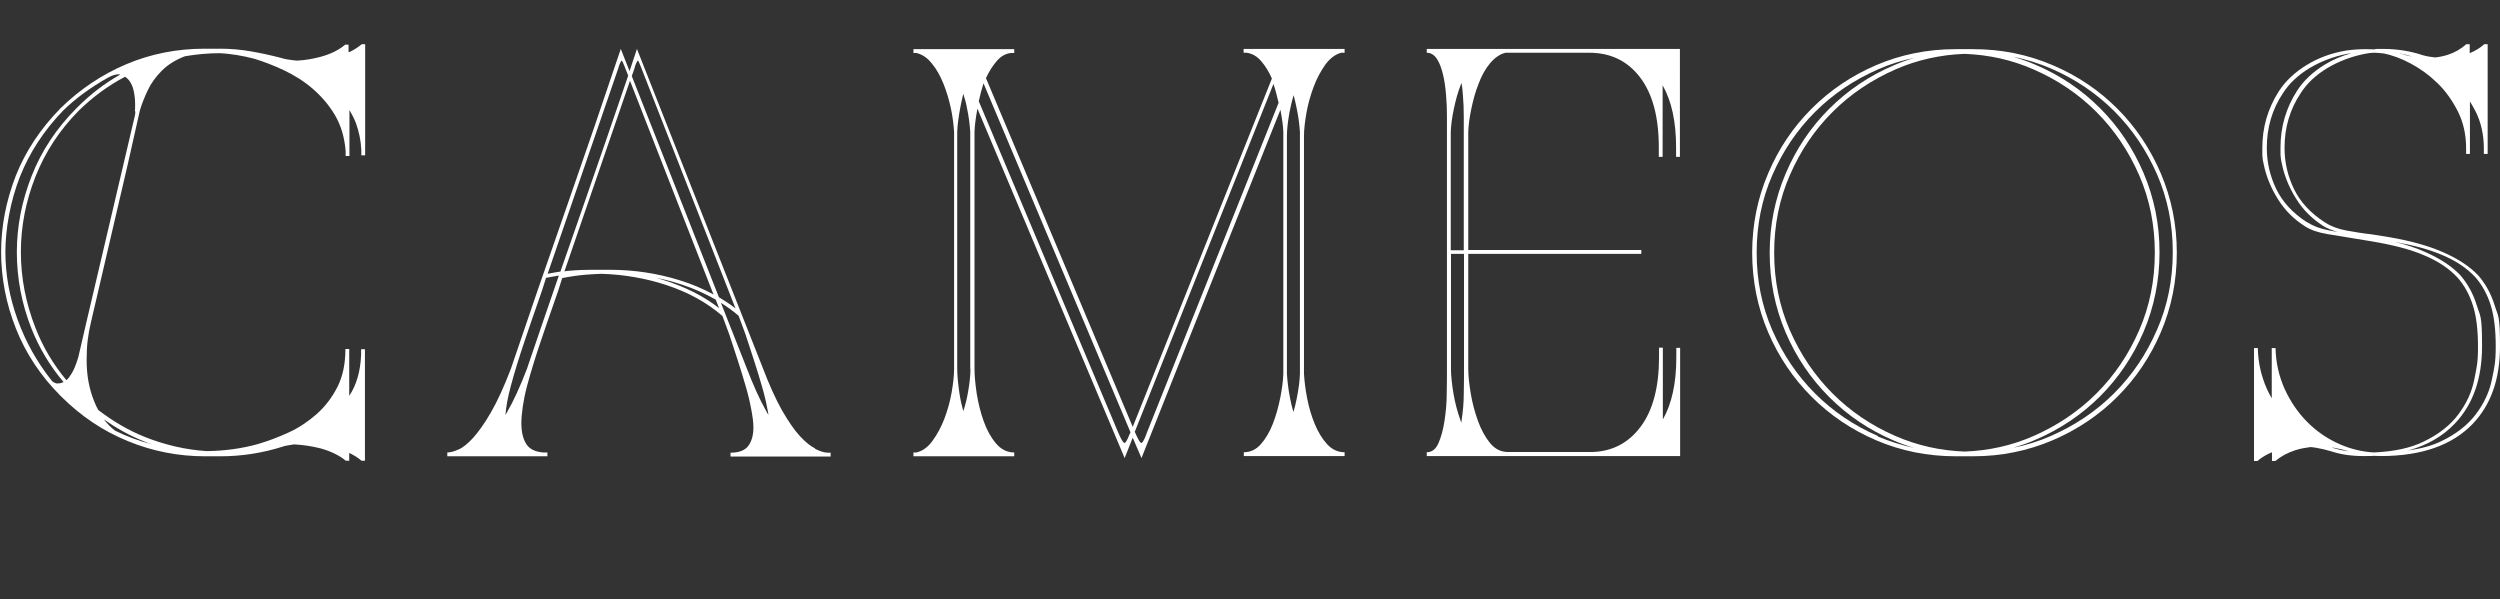 <?xml version="1.0" encoding="UTF-8"?>
<svg id="Livello_1" xmlns="http://www.w3.org/2000/svg" version="1.1" viewBox="0 0 1113.9 266.9">
  <rect x="0" y="0" width="1113.9" height="266.9" fill="#333333" stroke="none"/>
  <!-- Generator: Adobe Illustrator 29.2.0, SVG Export Plug-In . SVG Version: 2.1.0 Build 108)  -->
  <defs>
    <style>
      .st0 {
        fill: #fff;
      }
    </style>
  </defs>
  <path class="st0" d="M155.3,23.1v-3.2h-1.5c-2.8,2.4-6.5,4.2-10.9,5.4-3.3.9-6.8,1.5-10.3,1.7-.8,0-1.5-.1-2.3-.2-1.8-.2-3.5-.5-5.1-1-4.2-1.1-8.7-2.1-13.3-2.9-4.6-.8-9.2-1.2-13.7-1.2s-2.2,0-3.4,0c-1.2,0-2.4,0-3.7,0-12.3,0-23.9,2.3-34.8,6.9-10.9,4.6-20.7,11.2-29.3,19.6-8.9,9.1-15.6,19.1-20,30.2C2.7,89.6.5,100.8.5,112.3s2.2,23,6.6,34.1c4.4,11.1,11,21.1,20,30.1s18.9,15.6,30,20.1c11,4.5,22.4,6.7,34.2,6.7s2.5,0,3.7,0c1.1,0,2.2,0,3.3,0,9.6,0,19-1.5,28.3-4.5h-.2c1.6-.3,3.1-.6,4.6-.8,4,.2,8,.8,11.9,1.8,4.6,1.3,8.3,3.1,11.2,5.5h1.5v-3.5c2.1,1,4,2.2,5.5,3.5h1.5v-49.7h-1.7v2.5c-.3,7.4-2.1,13.5-5.3,18.3v-20.9h-1.7c0,6.7-1.2,12.3-3.6,17s-5.5,8.7-9.2,12c-3.8,3.3-7.9,6.1-12.5,8.2-4.6,2.1-9.1,3.8-13.5,5.1-7.4,2.1-15.1,3.1-23,3.2-9.3-.6-18.4-2.7-27.3-6.2-7.5-3-14.5-7.1-21-12.1-.7-1.2-1.3-2.5-1.8-3.8-2.3-5.6-3.4-11.7-3.4-18.4s.6-11.3,1.9-16.8c3.7-15.9,7.4-31.6,11-47.2,3.7-15.6,7.3-31.3,10.8-47.2.8-2.8,2-5.8,3.5-9,1.5-3.2,3.6-6.1,6.3-8.8,2.7-2.7,6.1-4.8,10.2-6.4.2,0,.3,0,.5-.1,4.9-.8,9.9-1.3,15-1.3,2.5.1,5,.4,7.6.8,2.6.4,5.3,1,8,1.7,4.2,1.3,8.7,3,13.3,5.2,4.6,2.2,8.9,4.9,12.7,8.2s7.2,7.2,9.9,11.8c2.7,4.6,4.2,9.9,4.7,15.8v2.3h1.7v-20.5c1.1,1.9,2.1,3.8,2.9,5.9,1.3,3.6,2.2,7.6,2.4,12v2.3h1.7V19.7h-1.5c-1.6,1.3-3.4,2.5-5.5,3.5ZM25.6,170.9c-.9-.1-1.7-.5-2.4-1.1-6.7-8.4-11.8-17.5-15.4-27.5-3.6-10-5.4-20-5.4-30.1s2.2-22.6,6.5-33.5c4.3-10.8,10.7-20.6,19.2-29.4,5.5-5.4,12.2-10.3,20-14.7,2.2-1.2,4-1.7,5.5-1.4-7.1,4-13.6,9-19.5,15-8.9,8.9-15.6,19-20,30.2-4.4,11.2-6.6,22.5-6.6,34s2.2,23.2,6.6,34.2c3.4,8.5,8.1,16.4,14.2,23.6-.9.5-1.8.7-2.6.6ZM64,196.6c1.2.5,2.5,1,3.8,1.4-5.8-1.5-11.3-3.5-16.5-6.1-1.9-1.4-3.5-3.1-5-5,5.6,3.9,11.5,7.2,17.7,9.7ZM60.3,49.6c0,1.1-.2,2.2-.5,3.2l-21.5,91.6-3.4,14.7c-1,3.3-2,5.8-3.1,7.5-.7,1.2-1.4,2.1-2.2,2.8-5.9-7.1-10.5-14.8-13.8-23.3-4.3-11-6.5-22.3-6.5-33.8s2.2-22.7,6.5-33.6c4.3-10.9,10.7-20.7,19.2-29.3,6.2-6.1,13.1-11.2,20.7-15.2.7.4,1.3,1,1.8,1.6,1,1.3,1.7,2.9,2.1,4.8.4,1.9.6,3.9.6,5.8s0,2.1-.1,3.2Z"/>
  <path class="st0" d="M1111.5,136c-1.6-5.2-4.1-9.6-7.3-13.3-3.8-4-9-7.4-15.6-10.3-6.6-2.9-14.6-5.1-23.9-6.7l-8.1-1.3c-3.7-.4-7.4-1-11.2-1.7-3.8-.7-6.9-1.9-9.5-3.6-6.4-4.1-11-9.1-13.8-14.9-2.8-5.8-4.2-11.9-4.2-18.3,0-9.1,2.4-17.2,7.2-24.4,2.8-4.4,6.8-8.1,11.9-11.2,5.1-3,10.6-5.1,16.6-6.3,1.4-.3,2.9-.5,4.5-.5,0,0,0,0,0,0,0,0,0,0,0,0,1.4,0,2.7.2,3.8.3,3.8.7,7.9,2.2,12.2,4.5,4.3,2.3,8.3,5.2,12,8.8,3.7,3.6,6.7,7.9,9.1,12.7s3.6,10.3,3.6,16.3v2.5h1.7v-23.4c.9,1.5,1.8,3,2.6,4.6,2.4,4.9,3.6,10.3,3.6,16.3v2.5h1.7V19.7h-1.5c-1.9,1.7-4.1,3-6.5,4v-4h-1.5c-2.4,2.1-5.1,3.7-8.2,4.7-1.9.6-3.8,1-5.7,1.2-1.9-.2-3.7-.5-5.5-1-5.4-1.8-11.3-2.8-17.6-2.8s-2.6,0-3.9.2c-1.3,0-2.7-.1-4-.1-2.7,0-5.5.2-8.5.6-6.7,1.1-12.6,3.3-17.8,6.5-5.2,3.2-9.3,7-12.3,11.6-5,7.8-7.4,16.2-7.4,25.3s0,2.3.1,3.6c0,1.3.2,2.5.5,3.6,1.1,5.5,3.3,10.8,6.4,15.7,3.1,5,7.2,9,12.1,12.1,2.5,1.6,5.8,2.7,9.9,3.4s7.9,1.3,11.6,1.9l7.9,1.3c9.6,1.6,17.5,3.6,23.7,6.3,6.2,2.6,11.1,5.9,14.8,9.9,3.1,3.5,5.4,7.8,6.9,12.6s2.2,10.9,2.2,18.2-.6,9.3-1.7,14.8c-1.1,5.5-3.5,10.6-7.1,15.4-3.6,4.8-8.8,8.9-15.5,12.1-5.7,2.8-13.1,4.4-22.1,4.8-5.2-.3-10.1-1.5-14.8-3.5-5.6-2.4-10.5-5.7-14.8-10-4.2-4.2-7.6-9.2-10.2-14.9-2.5-5.7-3.9-11.7-4-18.1h-1.7v22.4c-.8-1.4-1.5-2.8-2.2-4.3-2.5-5.7-3.9-11.7-4-18.1h-1.7v50.3h1.5c1.9-1.6,4.1-2.9,6.5-3.9v3.9h1.5c2.5-2.1,5.5-3.7,8.9-4.8,2.2-.7,4.4-1.1,6.7-1.4.8,0,1.7.2,2.5.3,2.3.4,4.5.9,6.8,1.6,4.2,1.4,9,2.1,14.2,2.1s3.1,0,4.5-.1c1.1,0,2.2.1,3.4.1,18.1,0,31.8-4.8,41-14.4,8.1-8.5,12.1-20,12.1-34.4s-.8-13.2-2.4-18.4ZM1069.9,23.9c1.6.3,3.2.8,4.9,1.3-1-.2-2.1-.4-3.1-.7-.8-.3-1.6-.5-2.4-.7.2,0,.4,0,.6,0ZM1028,99.1c-6.4-4.1-11-9.1-13.8-14.9s-4.2-11.9-4.2-18.3c0-9.1,2.4-17.2,7.2-24.4,2.8-4.4,6.8-8.1,11.9-11.2,5.1-3,10.6-5.1,16.6-6.3.6-.1,1.3-.2,2-.3-4.3,1.2-8.3,2.9-11.9,5.1-5.2,3.2-9.3,7-12.3,11.6-5,7.8-7.4,16.2-7.4,25.3s0,2.3.1,3.6c0,1.3.2,2.5.5,3.6,1.1,5.5,3.3,10.8,6.4,15.7,3.1,5,7.2,9,12.1,12.1,1.7,1.1,3.9,1.9,6.3,2.6-1.3-.2-2.6-.4-4-.7-3.8-.7-6.9-1.9-9.5-3.6ZM1038.9,199.4c.3,0,.6,0,.9.1,2.3.4,4.5.9,6.8,1.6,0,0,0,0,0,0-2.6-.3-5.2-.9-7.7-1.7ZM1103.2,184.5c-3.6,4.8-8.8,8.9-15.5,12.1-4.1,2-9,3.3-14.7,4.1,8.5-2.3,15.4-6.3,20.8-12,8.1-8.5,12.1-20,12.1-34.4s-.8-13.2-2.4-18.4c-1.6-5.2-4.1-9.6-7.3-13.3-3.8-4-9-7.4-15.6-10.3-4-1.8-8.5-3.3-13.5-4.5,8.4,1.5,15.4,3.4,21,5.8,6.2,2.6,11.1,5.9,14.8,9.9,3.1,3.5,5.4,7.8,6.9,12.6,1.5,4.9,2.2,10.9,2.2,18.2s-.6,9.3-1.7,14.8c-1.1,5.5-3.5,10.6-7.1,15.4Z"/>
  <path class="st0" d="M943.4,48.4c-8.2-8.2-17.8-14.7-28.9-19.4-11-4.7-22.8-7.1-35.3-7.1s-2.6,0-3.9,0c-1.3,0-2.6,0-3.9,0-12.6,0-24.4,2.4-35.4,7.1-11,4.7-20.6,11.2-28.8,19.4-8.2,8.2-14.7,17.8-19.4,28.9-4.7,11-7.1,22.8-7.1,35.3s2.4,24.4,7.1,35.4c4.7,11,11.2,20.6,19.4,28.8,8.2,8.2,17.8,14.7,28.8,19.4,11,4.7,22.8,7.1,35.4,7.1s2.6,0,3.9,0c1.3,0,2.6,0,3.9,0,12.5,0,24.2-2.4,35.3-7.1,11-4.7,20.7-11.2,28.9-19.4,8.2-8.2,14.7-17.8,19.4-28.8,4.7-11,7.1-22.8,7.1-35.4s-2.4-24.2-7.1-35.3c-4.7-11-11.2-20.7-19.4-28.9ZM875.4,201.2c-10.9-.4-21.1-2.7-30.8-6.9-10.8-4.7-20.1-11-28.1-19-8-8-14.3-17.4-19-28.1-4.7-10.8-7-22.3-7-34.6s2.3-23.9,7-34.6c4.7-10.8,11-20.1,19-28.1,8-8,17.4-14.3,28.1-19,9.6-4.2,19.9-6.5,30.7-6.9,10.9.4,21.1,2.7,30.7,6.9,10.8,4.7,20.1,11,28.1,19,8,8,14.3,17.4,19,28.1,4.7,10.8,7,22.3,7,34.6s-2.3,23.9-7,34.6c-4.7,10.8-11,20.1-19,28.1-8,8-17.4,14.3-28.1,19-9.6,4.2-19.8,6.5-30.7,6.9ZM836.8,194.3c-10.8-4.7-20.1-11-28.1-19-8-8-14.3-17.4-19-28.1-4.7-10.8-7-22.3-7-34.6s2.3-23.9,7-34.6c4.7-10.8,11-20.1,19-28.1,8-8,17.4-14.3,28.1-19,5.2-2.3,10.6-4,16.2-5.1-3.1.9-6.2,2-9.2,3.3-11,4.7-20.6,11.2-28.8,19.4s-14.7,17.8-19.4,28.9c-4.7,11-7.1,22.8-7.1,35.3s2.4,24.4,7.1,35.4c4.7,11,11.2,20.6,19.4,28.8,8.2,8.2,17.8,14.7,28.8,19.4,3,1.3,6.1,2.4,9.2,3.3-5.6-1.2-11-2.9-16.3-5.1ZM961,147.1c-4.7,10.8-11,20.1-19,28.1-8,8-17.4,14.3-28.1,19-5.4,2.4-11,4.1-16.8,5.3,3.3-1,6.5-2.1,9.7-3.5,11-4.7,20.7-11.2,28.9-19.4,8.2-8.2,14.7-17.8,19.4-28.8,4.7-11,7.1-22.8,7.1-35.4s-2.4-24.2-7.1-35.3c-4.7-11-11.2-20.7-19.4-28.9-8.2-8.2-17.8-14.7-28.9-19.4-3.2-1.4-6.4-2.5-9.7-3.5,5.8,1.2,11.4,2.9,16.9,5.3,10.8,4.7,20.1,11,28.1,19s14.3,17.4,19,28.1c4.7,10.8,7,22.3,7,34.6s-2.3,23.9-7,34.6Z"/>
  <path class="st0" d="M561.6,21.8h-7.5v1.7h1.3c2.4.3,4.6,1.5,6.5,3.7s3.5,4.8,4.8,7.8l-62,155.2-65.4-155.4c1.4-3,3-5.5,4.8-7.6,1.8-2.1,3.9-3.3,6.3-3.6h1.5v-1.7h-37.4s-7.5,0-7.5,0v1.7h1.3c2.5.6,4.9,2.1,6.9,4.7,2.1,2.5,3.8,5.6,5.2,9.1s2.5,7.2,3.3,11,1.2,7.3,1.4,10.4v105.6c0,3-.4,6.5-1.1,10.5-.7,4-1.8,7.9-3.2,11.6-1.4,3.7-3.2,7-5.3,9.9-2.1,2.9-4.5,4.6-7.2,5.2h-1.3v1.7h37.4s7.5,0,7.5,0v-1.7c-3.1,0-5.8-1.3-8.1-4-2.3-2.7-4.1-6-5.5-9.9-1.4-3.9-2.4-8-3.1-12.2-.6-4.2-1-7.9-1-11V58.8c.1-3.1.6-6.6,1.3-10.4l65.6,155.7c1.2-3,2.4-6.1,3.6-9.1l3.9,9.1c11-27.8,22.1-55.5,33.2-83.4,9.6-24,19.2-47.9,28.7-71.8.7,3.7,1.2,7,1.3,9.9v107.7c-.1,3.3-.6,6.9-1.4,10.9s-1.9,7.9-3.3,11.5c-1.4,3.6-3.2,6.6-5.3,9s-4.7,3.6-7.6,3.6v1.7h37.4s7.5,0,7.5,0v-1.7c-3,0-5.6-1.2-7.8-3.6-2.2-2.4-4-5.4-5.5-9-1.5-3.6-2.6-7.4-3.4-11.5-.8-4-1.2-7.7-1.4-10.9V60.7c0-3,.4-6.4,1.1-10.4s1.8-7.8,3.2-11.6c1.4-3.8,3.2-7,5.2-9.9,2.1-2.8,4.4-4.6,7.1-5.3h1.5v-1.7h-37.4ZM579.2,166.5c-.1,3.3-.6,6.9-1.4,10.9-.4,2.1-.9,4.2-1.5,6.2-.6-2-1.1-4.1-1.5-6.2-.8-4-1.2-7.7-1.4-10.9V60.7c0-3,.4-6.4,1.1-10.4.5-2.7,1.1-5.3,1.9-7.9.5,2,1,4,1.4,6.1.8,3.9,1.2,7.3,1.4,10.3v107.7ZM432.4,164.3c0,3-.4,6.5-1.1,10.5-.5,2.9-1.2,5.7-2.1,8.4-.7-2.6-1.3-5.2-1.7-7.9-.6-4.2-1-7.9-1-11V58.8c.1-3.1.6-6.6,1.3-10.5.4-2.2.9-4.4,1.4-6.5.7,2.1,1.3,4.3,1.7,6.6.8,3.8,1.2,7.3,1.4,10.4v105.6ZM503.3,193.4c-1.1,3-2,4.3-2.5,3.9-.6-.4-1.6-2.2-3-5.6l-61.7-146.6c.6-2.7,1.3-5.4,2.1-8l65.5,155.5-.3.8ZM510.8,193.4c-1.1,3-2,4.3-2.5,3.9-.5-.3-1.4-2-2.7-4.9,9.5-23.9,19.1-47.8,28.6-71.8,11.1-27.8,22.2-55.5,33.2-83.2.9,2.6,1.6,5.5,2.3,8.4l-58.9,147.5Z"/>
  <path class="st0" d="M643.4,21.8h-7.7v1.7c1.8,0,3.3.9,4.5,2.7s2,4,2.7,6.8,1.1,5.8,1.4,9.2c.3,3.4.4,6.7.4,9.8v112.4c0,3.1,0,6.8-.1,11,0,4.2-.4,8.3-1,12.2-.6,3.9-1.5,7.2-2.7,9.9s-2.9,4-5.2,4v1.7h105.2s7.7,0,7.7,0v-48.2h-1.7v4.2c0,11.5-2,20.7-6,27.7v-32h-1.7v4.2c0,13.3-2.7,23.6-8.1,30.9-5.4,7.3-12.6,11.1-21.6,11.4h-37.6c-3.1,0-5.8-1.3-8-4-2.2-2.7-4-6-5.4-9.9-1.4-3.9-2.5-8-3.2-12.2s-1.1-7.9-1.1-11v-51.2h69.4s7.7,0,7.7,0v-1.7h-77.1v-52.7c.1-3.1.6-6.6,1.4-10.4.8-3.8,1.8-7.5,3.2-11,1.3-3.5,3-6.6,5.1-9.1,2.1-2.5,4.4-4.1,6.9-4.7h37.3c9.5,0,17,3.6,22.6,10.9,5.6,7.3,8.4,17.7,8.4,31.3v4.2h1.7v-31.9c4,7,6,16.2,6,27.7v4.2h1.7V21.8h-105.2ZM651.8,42.2c.3,3.4.4,6.7.4,9.8v59.5h-5.8v-52.7c.1-3.1.6-6.6,1.4-10.4s1.8-7.5,3.2-11c0-.1.1-.3.2-.4.3,1.7.5,3.4.6,5.3ZM652.3,164.3c0,3.1,0,6.8-.1,11,0,4.2-.4,8.3-1,12.2,0,.3-.1.6-.1.9-.1-.3-.2-.6-.3-.9-1.4-3.9-2.5-8-3.2-12.2s-1.1-7.9-1.1-11v-51.2h5.8v51.2Z"/>
  <path class="st0" d="M363.2,199.8c-2.1-1-4.3-2.8-6.8-5.5-2.5-2.7-5.1-6.5-8-11.5-2.8-5-5.7-11.4-8.7-19.3l-55.9-141.7c-1.1,3.3-2.2,6.6-3.3,9.9l-3.9-9.9c-7.8,23.2-15.9,46.9-24.4,71.2-8.5,24.2-16.7,48-24.6,71.4-3.1,8.1-6.1,14.6-8.9,19.4-2.8,4.9-5.5,8.6-7.9,11.3-2.4,2.6-4.6,4.4-6.6,5.2-2,.9-3.6,1.3-4.9,1.3v1.7h37.4s7.2,0,7.2,0v-1.7h-1.9c-3.7-.3-6.2-1.6-7.6-3.9-1.4-2.3-2.1-5.4-2.1-9.2s.8-10,2.5-16.4c1.7-6.4,3.8-13.1,6.2-20.2,2-5.9,3.8-11.2,5.4-15.7s3-8.6,4.1-12.3c3.5-.7,7-1.2,10.4-1.5,2.3-.2,4.7-.3,7.1-.4,10.1.3,19.6,2,28.6,4.9,10.1,3.3,18.5,8,25.3,13.9l3,8.1c1.3,3.8,2.5,7.7,3.8,11.6,1.3,3.9,2.4,7.7,3.5,11.4,1.1,3.7,1.9,7.1,2.5,10.3.6,3.2,1,5.9,1,8.2,0,3.5-.8,6.3-2.3,8.3s-4.2,3-7.9,3v1.7h37.4s7.2,0,7.2,0v-1.7h-1.5c-1.6-.1-3.4-.7-5.4-1.7ZM282.8,29.9c.7-2,1.2-2.9,1.4-2.9s.7,1,1.4,2.9l42.1,107.5c-2.3-1.8-4.8-3.4-7.4-5l-38.8-98.5,1.4-4ZM268.2,120.2c-1.3,0-2.6,0-3.9,0-3.3,0-6.7.1-10.2.4-.9,0-1.7.2-2.6.3l29.2-84.9,37.2,95.2c-4.6-2.5-9.7-4.7-15.3-6.4-9.7-3-20.1-4.6-31.1-4.6s-2.2,0-3.3,0ZM275.6,29.9c.7-2,1.2-2.9,1.4-2.9.2,0,.7,1,1.4,2.9l1.5,3.8c-6.6,19.4-13.4,39.1-20.4,59.2-3.3,9.4-6.6,18.8-9.8,28.1-1.9.3-3.9.6-5.7,1l31.7-92.2ZM234.8,164.3c-3.1,8.1-6.1,14.6-8.9,19.4-.2.4-.5.8-.7,1.2.3-3.8,1.1-8.1,2.4-12.9,1.7-6.4,3.8-13.1,6.2-20.2,2-5.9,3.8-11.2,5.4-15.7,1.6-4.5,3-8.6,4.1-12.3,1.9-.4,3.9-.7,5.7-1-4.8,14-9.6,27.8-14.2,41.5ZM295.4,124.7c-1-.3-2-.6-2.9-.9,3.9.8,7.7,1.8,11.3,3,5.5,1.8,10.5,4.1,15.1,6.7l1.5,3.8c-6.9-5.4-15.3-9.6-25-12.6ZM332.5,163.5l-11.3-28.6c2.8,1.8,5.5,3.7,7.9,5.8l3,8.1c1.3,3.8,2.5,7.7,3.8,11.6,1.3,3.9,2.4,7.7,3.5,11.4s1.9,7.1,2.5,10.3c.2,1,.4,1.9.5,2.8-.4-.7-.8-1.3-1.2-2.1-2.8-5-5.7-11.4-8.7-19.3Z"/>
</svg>